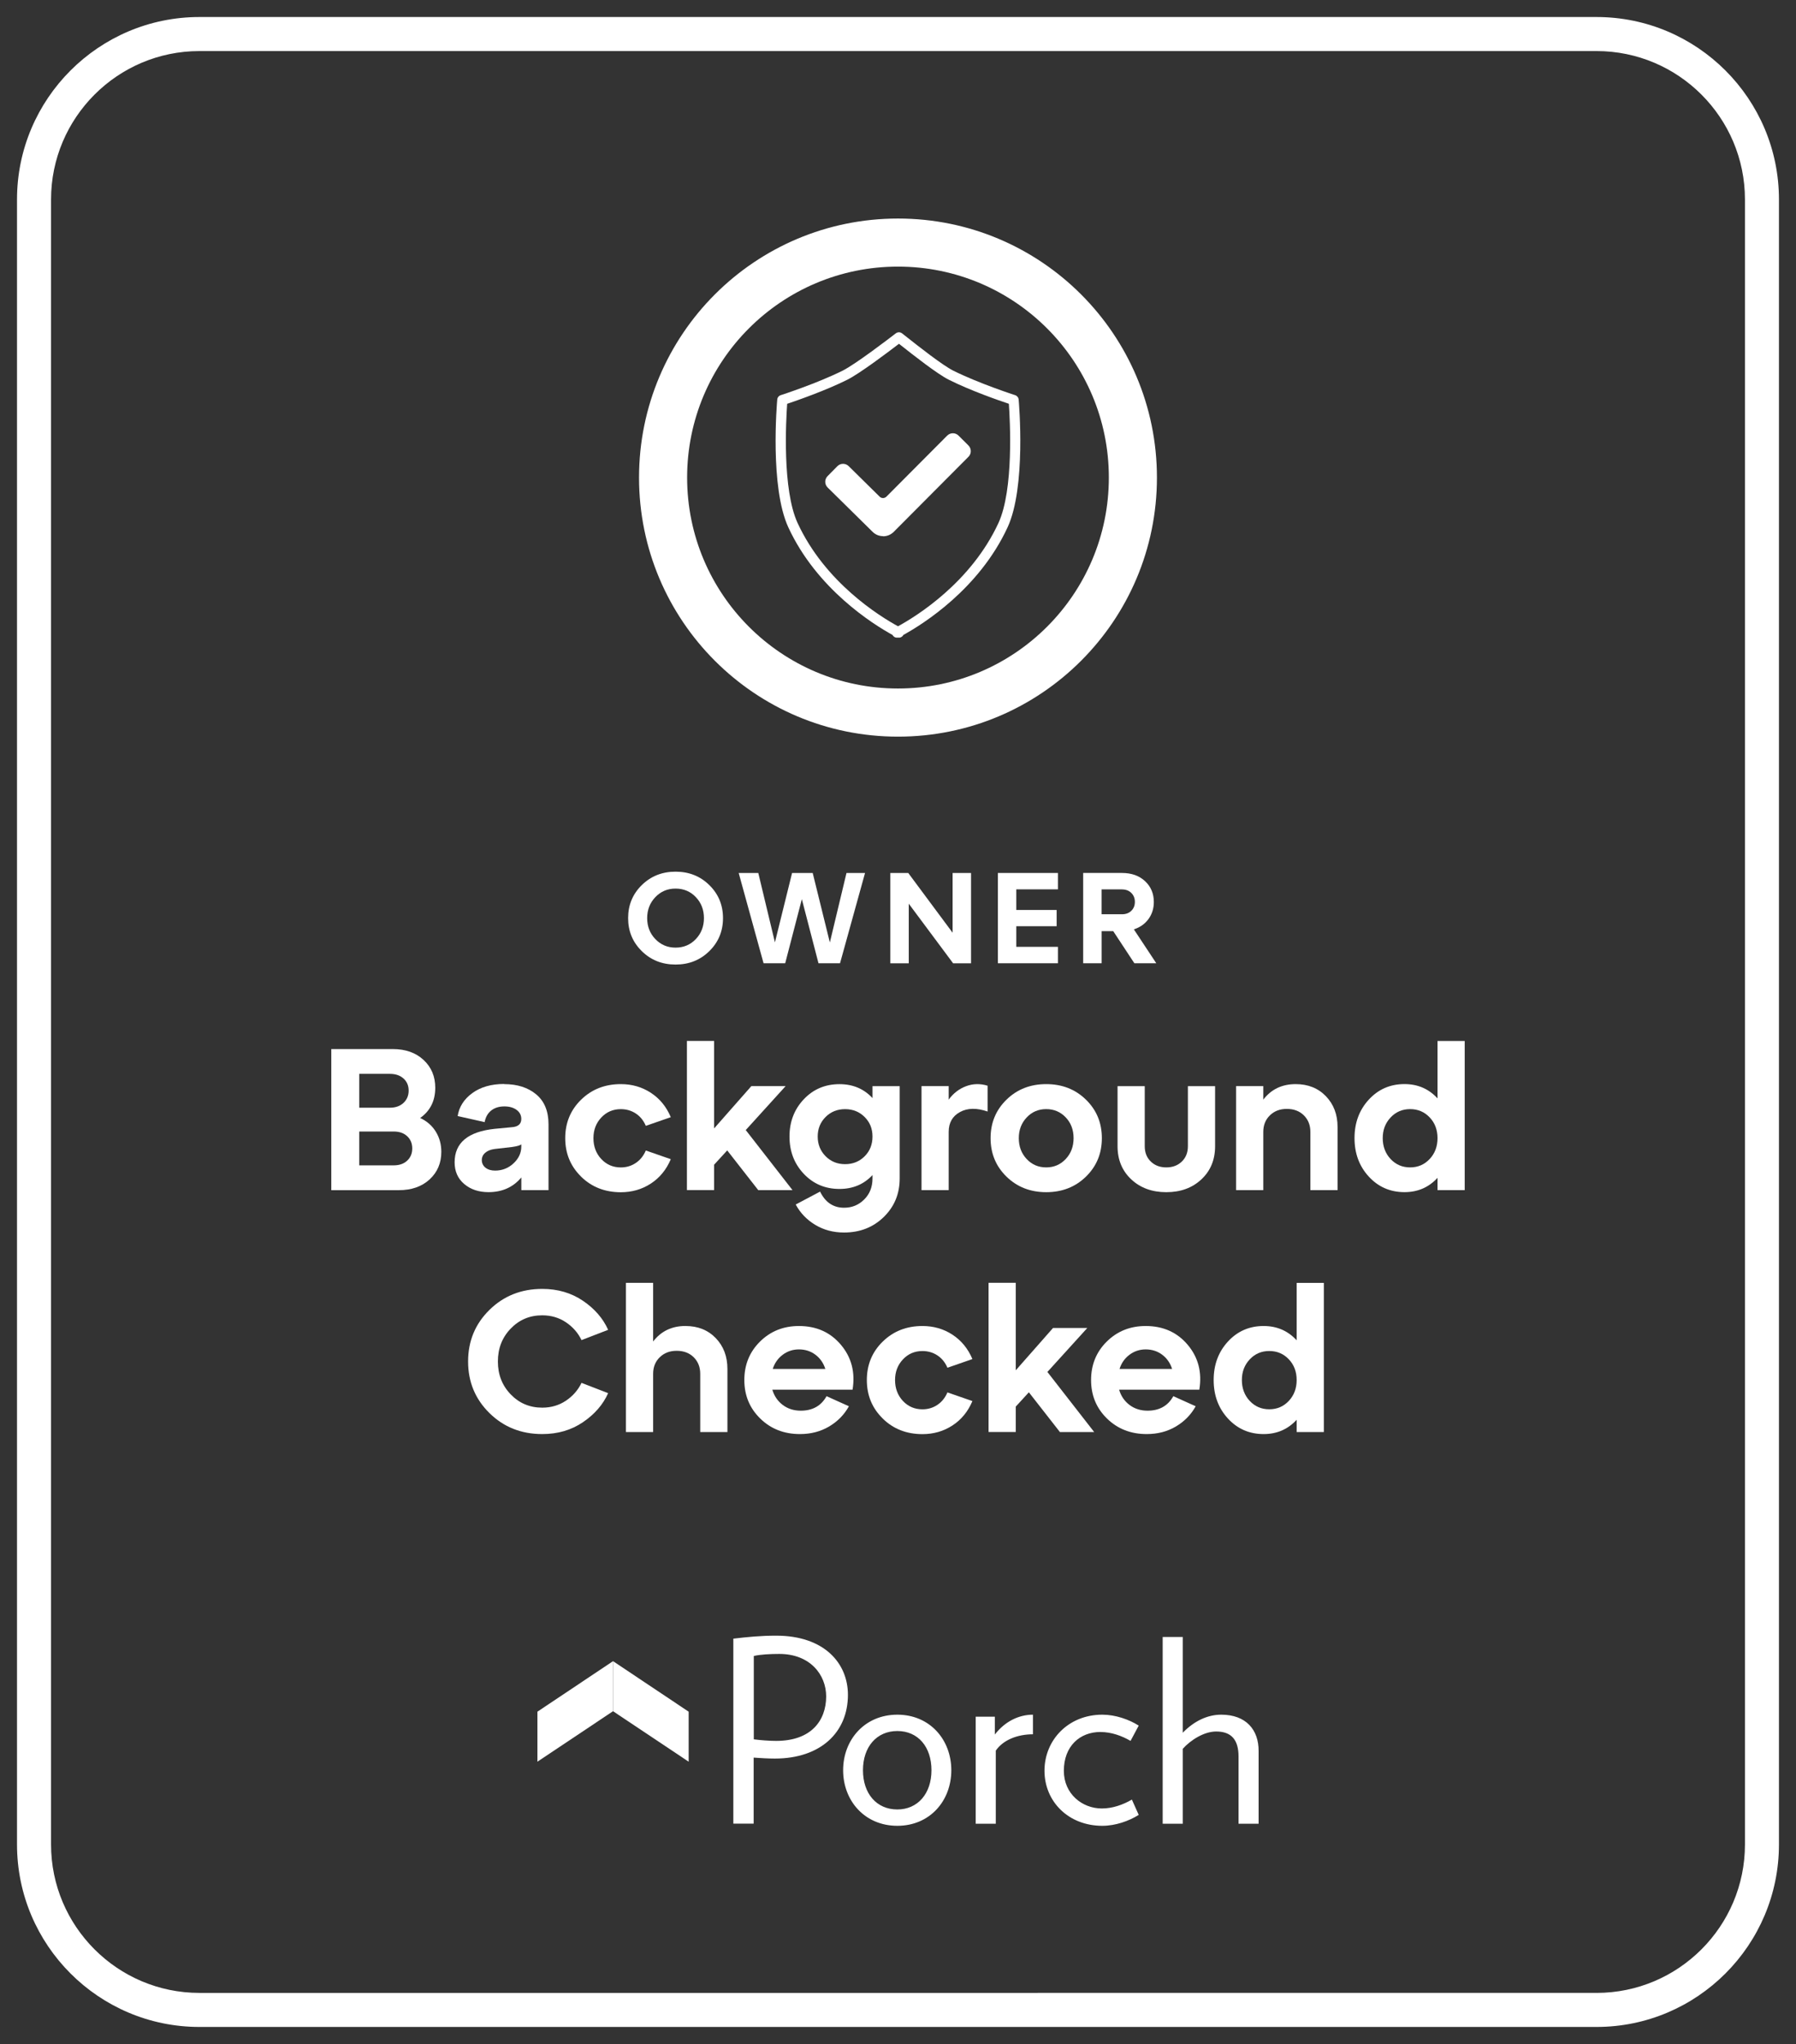 <svg xmlns="http://www.w3.org/2000/svg" id="Layer_1" data-name="Layer 1" viewBox="0 0 527.75 600.37"><rect x="0" y="0" width="527.75" height="600.37" fill="#333333" stroke="none"/><defs><style>      .cls-1 {        fill: #fff;        stroke-width: 0px;      }    </style></defs><path class="cls-1" d="M469.16,15c24.04,0,43.59,19.56,43.59,43.59v483.18c0,24.04-19.56,43.59-43.59,43.59H58.59c-24.04,0-43.59-19.56-43.59-43.59V58.59c0-24.04,19.56-43.59,43.59-43.59h410.56M469.16,5H58.59C29.04,5,5,29.04,5,58.59v483.18c0,29.55,24.04,53.59,53.59,53.59h410.56c29.55,0,53.59-24.04,53.59-53.59V58.59c0-29.55-24.04-53.59-53.59-53.59h0Z"></path><g><path class="cls-1" d="M228.07,480.43c-4.49,0-8.51.39-12.58.88v54.33h5.97v-19.39c1.87.14,4.34.28,6.22.28,13.46,0,21.48-7.7,21.48-18.72,0-9.29-6.96-17.38-21.09-17.38M228.07,511.34c-2.08,0-4.7-.21-6.57-.46v-24.48c1.94-.46,4.95-.6,7.49-.6,9.04,0,13.78,6.08,13.78,12.51-.04,7.14-4.45,13.03-14.7,13.03M292.33,509.47v-5.23h-5.62v31.44h5.9v-21.48c2.15-3.14,6.36-4.8,10.92-4.8v-5.76c-4.1,0-8.2,1.94-11.2,5.83M263.68,503.64c-9.57,0-15.93,7.35-15.93,16.32s6.36,16.32,15.93,16.32,15.86-7.35,15.86-16.32-6.29-16.32-15.86-16.32M263.68,531.48c-6.08,0-10.1-4.63-10.1-11.52s4.03-11.52,10.1-11.52,10.03,4.63,10.03,11.52-4.06,11.52-10.03,11.52M358.85,503.64c-4.13,0-8.02,1.94-11.3,5.3v-28.12h-5.9v54.86h5.9v-22.01c2.33-2.61,6.29-5.09,9.82-5.09,4.49,0,6.57,2.47,6.57,7.35v19.75h5.9v-21.34c.04-6.29-3.71-10.7-10.99-10.7M323.38,508.73c3.21,0,6.29,1.13,8.83,2.61l2.4-4.49c-2.83-1.8-6.82-3.21-10.7-3.21-9.96,0-16.99,7.42-16.99,16.46s7.03,16.18,16.99,16.18c3.89,0,7.84-1.41,10.7-3.21l-2.01-4.49c-2.54,1.48-5.62,2.61-8.83,2.61-5.76,0-11.16-4.27-11.16-11.06,0-7.21,4.66-11.41,10.77-11.41"></path><polygon class="cls-1" points="157.92 502.76 157.92 517.45 180.14 502.62 180.14 487.92 157.92 502.76"></polygon><polygon class="cls-1" points="202.36 502.76 202.36 517.45 180.14 502.62 180.14 487.92 202.36 502.76"></polygon></g><g><path class="cls-1" d="M188.59,279.37c-2.68-2.63-4.02-5.86-4.02-9.7s1.34-7.07,4.02-9.7c2.68-2.63,5.99-3.94,9.92-3.94s7.25,1.31,9.92,3.94c2.68,2.63,4.02,5.86,4.02,9.7s-1.34,7.07-4.02,9.7c-2.68,2.63-5.98,3.94-9.92,3.94s-7.25-1.31-9.92-3.94ZM192.58,263.5c-1.6,1.67-2.41,3.73-2.41,6.17s.8,4.51,2.41,6.17c1.6,1.67,3.58,2.5,5.93,2.5s4.36-.83,5.95-2.5c1.59-1.67,2.39-3.72,2.39-6.17s-.8-4.51-2.39-6.17c-1.59-1.67-3.57-2.5-5.95-2.5s-4.32.83-5.93,2.5Z"></path><path class="cls-1" d="M243.85,276.83l4.89-20.42h5.45l-7.35,26.52h-6.33l-4.89-18.83-4.89,18.83h-6.36l-7.31-26.52h5.76l4.89,20.38,5.04-20.38h6.06l5.04,20.42Z"></path><path class="cls-1" d="M279.92,273.96v-17.54h5.42v26.52h-5.27l-13.03-17.5v17.5h-5.42v-26.52h5.27l13.03,17.54Z"></path><path class="cls-1" d="M310.87,282.93h-17.65v-26.52h17.65v4.81h-12.24v6.06h11.86v4.77h-11.86v6.06h12.24v4.81Z"></path><path class="cls-1" d="M333.18,272.97l6.59,9.96h-6.44l-6.21-9.43h-3.41v9.43h-5.42v-26.52h11.4c2.8,0,5.06.8,6.78,2.41,1.72,1.6,2.58,3.64,2.58,6.12,0,1.89-.52,3.56-1.57,5-1.05,1.44-2.48,2.45-4.3,3.03ZM329.69,261.23h-5.99v7.31h5.99c1.14,0,2.05-.34,2.75-1.02.69-.68,1.04-1.55,1.04-2.61s-.35-1.94-1.04-2.63c-.7-.69-1.61-1.04-2.75-1.04Z"></path></g><g><path class="cls-1" d="M123.46,328.38c1.97.91,3.5,2.24,4.59,4,1.09,1.76,1.63,3.74,1.63,5.95,0,3.28-1.15,5.97-3.43,8.08-2.29,2.11-5.31,3.17-9.06,3.17h-19.84v-41.45h18.06c3.75,0,6.77,1.07,9.06,3.2,2.29,2.13,3.43,4.85,3.43,8.17,0,3.83-1.48,6.79-4.44,8.88ZM114.57,315.41h-9v9.95h9c1.66,0,2.99-.47,4-1.42,1.01-.95,1.51-2.15,1.51-3.61s-.5-2.64-1.51-3.55c-1.01-.91-2.34-1.36-4-1.36ZM105.57,342.29h10.12c1.66,0,2.98-.46,3.97-1.39.99-.93,1.48-2.12,1.48-3.58s-.49-2.65-1.48-3.58c-.99-.93-2.31-1.39-3.97-1.39h-10.12v9.95Z"></path><path class="cls-1" d="M148.15,318.43c3.87,0,7.01,1.01,9.42,3.02,2.41,2.01,3.61,4.95,3.61,8.82v19.3h-7.99v-3.73c-2.41,2.88-5.62,4.32-9.65,4.32-2.88,0-5.26-.8-7.14-2.4-1.88-1.6-2.81-3.72-2.81-6.37,0-5.72,3.93-9,11.78-9.83l4.97-.47c1.9-.12,2.84-.93,2.84-2.43,0-1.1-.46-1.99-1.39-2.67-.93-.67-2.12-1.01-3.58-1.01-1.58,0-2.87.41-3.88,1.21-1.01.81-1.65,1.94-1.92,3.4l-7.93-1.78c.43-2.72,1.87-4.97,4.32-6.75,2.45-1.78,5.57-2.67,9.35-2.67ZM145.48,343.83c2.09,0,3.9-.71,5.42-2.13,1.52-1.42,2.28-3.06,2.28-4.92v-.65c-.4.32-1.3.57-2.72.77l-5.15.59c-1.15.16-2.05.52-2.72,1.1-.67.57-1.01,1.29-1.01,2.16s.36,1.65,1.07,2.22c.71.57,1.66.86,2.84.86Z"></path><path class="cls-1" d="M170.77,345.61c-3.12-3.04-4.68-6.81-4.68-11.31s1.56-8.27,4.68-11.31c3.12-3.04,7.01-4.56,11.66-4.56,3.28,0,6.22.85,8.82,2.55,2.61,1.7,4.56,4.08,5.86,7.16l-7.34,2.55c-.67-1.58-1.66-2.79-2.96-3.64-1.3-.85-2.76-1.27-4.38-1.27-2.29,0-4.2.82-5.74,2.46-1.54,1.64-2.31,3.66-2.31,6.07s.77,4.49,2.31,6.13c1.54,1.64,3.45,2.46,5.74,2.46,1.62,0,3.08-.43,4.38-1.3,1.3-.87,2.29-2.09,2.96-3.67l7.34,2.55c-1.3,3.08-3.26,5.47-5.86,7.16-2.6,1.7-5.55,2.55-8.82,2.55-4.66,0-8.55-1.52-11.66-4.56Z"></path><path class="cls-1" d="M219.14,331.93l13.74,17.64h-10.07l-9.12-11.67-3.85,4.2v7.46h-7.99v-43.82h7.99v25.7l10.95-12.43h10.07l-11.72,12.91Z"></path><path class="cls-1" d="M256.38,322.52v-3.49h7.99v27.12c0,4.5-1.56,8.27-4.68,11.31-3.12,3.04-7.01,4.56-11.66,4.56-3.16,0-5.98-.75-8.47-2.25-2.49-1.5-4.4-3.49-5.74-5.98l7.16-3.79c1.54,3.16,3.89,4.74,7.05,4.74,2.33,0,4.3-.81,5.92-2.43,1.62-1.62,2.43-3.67,2.43-6.16v-1.01c-2.53,2.72-5.76,4.08-9.71,4.08-4.18,0-7.68-1.48-10.48-4.44-2.8-2.96-4.2-6.61-4.2-10.95s1.4-7.99,4.2-10.95c2.8-2.96,6.3-4.44,10.48-4.44,3.95,0,7.18,1.36,9.71,4.09ZM242.59,339.6c1.54,1.56,3.45,2.34,5.74,2.34s4.2-.77,5.74-2.31c1.54-1.54,2.31-3.47,2.31-5.8s-.77-4.2-2.31-5.74c-1.54-1.54-3.45-2.31-5.74-2.31s-4.2.77-5.74,2.31c-1.54,1.54-2.31,3.46-2.31,5.74s.77,4.21,2.31,5.77Z"></path><path class="cls-1" d="M278.77,319.02v3.97c1.34-1.85,3.04-3.17,5.09-3.94,2.05-.77,4.16-.82,6.34-.15v7.58c-3.2-1.1-5.9-1.06-8.11.15-2.21,1.2-3.32,3.15-3.32,5.83v17.11h-7.99v-30.55h7.99Z"></path><path class="cls-1" d="M295.76,345.61c-3.12-3.04-4.68-6.81-4.68-11.31s1.56-8.27,4.68-11.31c3.12-3.04,7.01-4.56,11.67-4.56s8.55,1.52,11.67,4.56c3.12,3.04,4.68,6.81,4.68,11.31s-1.56,8.27-4.68,11.31c-3.12,3.04-7.01,4.56-11.67,4.56s-8.55-1.52-11.67-4.56ZM299.37,334.3c0,2.45.77,4.49,2.31,6.13,1.54,1.64,3.45,2.46,5.74,2.46s4.2-.82,5.74-2.46c1.54-1.64,2.31-3.68,2.31-6.13s-.77-4.48-2.31-6.1c-1.54-1.62-3.45-2.43-5.74-2.43s-4.2.82-5.74,2.46c-1.54,1.64-2.31,3.66-2.31,6.07Z"></path><path class="cls-1" d="M328.39,336.67v-17.64h7.99v17.64c0,1.86.59,3.36,1.78,4.5,1.18,1.15,2.7,1.72,4.56,1.72s3.38-.57,4.56-1.72c1.18-1.14,1.78-2.64,1.78-4.5v-17.64h7.99v17.64c0,3.99-1.34,7.23-4.03,9.74-2.68,2.51-6.12,3.76-10.3,3.76s-7.62-1.25-10.3-3.76c-2.68-2.51-4.03-5.75-4.03-9.74Z"></path><path class="cls-1" d="M380.73,318.43c3.63,0,6.59,1.18,8.88,3.55,2.29,2.37,3.43,5.39,3.43,9.06v18.53h-7.99v-17.11c0-1.97-.64-3.59-1.92-4.86-1.28-1.26-2.95-1.89-5-1.89s-3.67.63-4.97,1.89c-1.3,1.26-1.95,2.88-1.95,4.86v17.11h-7.99v-30.55h7.99v3.97c2.33-3.04,5.51-4.56,9.53-4.56Z"></path><path class="cls-1" d="M422.41,322.63v-16.88h7.99v43.82h-7.99v-3.61c-2.57,2.8-5.8,4.2-9.71,4.2-4.18,0-7.68-1.52-10.48-4.56s-4.2-6.81-4.2-11.31,1.4-8.27,4.2-11.31c2.8-3.04,6.3-4.56,10.48-4.56,3.91,0,7.14,1.4,9.71,4.2ZM408.62,340.43c1.54,1.64,3.45,2.46,5.74,2.46s4.2-.82,5.74-2.46c1.54-1.64,2.31-3.68,2.31-6.13s-.77-4.48-2.31-6.1c-1.54-1.62-3.45-2.43-5.74-2.43s-4.2.82-5.74,2.46c-1.54,1.64-2.31,3.66-2.31,6.07s.77,4.49,2.31,6.13Z"></path><path class="cls-1" d="M143.83,415.06c-4.18-4.11-6.28-9.16-6.28-15.16s2.09-11.05,6.28-15.16c4.18-4.11,9.36-6.16,15.51-6.16,4.54,0,8.53,1.17,11.96,3.49,3.43,2.33,5.9,5.17,7.4,8.53l-7.82,3.02c-1.03-2.13-2.56-3.88-4.59-5.24-2.03-1.36-4.35-2.04-6.96-2.04-3.67,0-6.76,1.3-9.27,3.91-2.51,2.6-3.76,5.82-3.76,9.65s1.25,7.05,3.76,9.65c2.51,2.61,5.6,3.91,9.27,3.91,2.61,0,4.92-.68,6.96-2.04,2.03-1.36,3.56-3.11,4.59-5.24l7.82,3.02c-1.5,3.36-3.97,6.2-7.4,8.53-3.43,2.33-7.42,3.49-11.96,3.49-6.16,0-11.33-2.05-15.51-6.16Z"></path><path class="cls-1" d="M201.44,389.48c3.63,0,6.59,1.18,8.88,3.55,2.29,2.37,3.43,5.39,3.43,9.06v18.53h-7.99v-17.11c0-1.97-.64-3.59-1.92-4.86-1.28-1.26-2.95-1.89-5-1.89s-3.67.63-4.97,1.89c-1.3,1.26-1.95,2.88-1.95,4.86v17.11h-7.99v-43.82h7.99v17.23c2.33-3.04,5.51-4.56,9.53-4.56Z"></path><path class="cls-1" d="M234.77,389.48c5.13,0,9.25,1.85,12.35,5.54,3.1,3.69,4.23,8.08,3.4,13.17h-23.57c.55,1.86,1.57,3.35,3.05,4.47s3.25,1.69,5.3,1.69c3.47,0,6-1.42,7.58-4.26l6.57,2.96c-1.38,2.49-3.33,4.47-5.83,5.95-2.51,1.48-5.36,2.22-8.56,2.22-4.66,0-8.55-1.52-11.66-4.56-3.12-3.04-4.68-6.81-4.68-11.31s1.54-8.27,4.62-11.31c3.08-3.04,6.89-4.56,11.43-4.56ZM234.77,396.35c-1.78,0-3.37.52-4.77,1.57-1.4,1.05-2.38,2.44-2.93,4.17h15.45c-.55-1.74-1.52-3.13-2.9-4.17-1.38-1.04-3-1.57-4.85-1.57Z"></path><path class="cls-1" d="M259.4,416.66c-3.12-3.04-4.68-6.81-4.68-11.31s1.56-8.27,4.68-11.31c3.12-3.04,7.01-4.56,11.66-4.56,3.28,0,6.22.85,8.82,2.55s4.56,4.08,5.86,7.16l-7.34,2.55c-.67-1.58-1.66-2.79-2.96-3.64-1.3-.85-2.76-1.27-4.38-1.27-2.29,0-4.2.82-5.74,2.46-1.54,1.64-2.31,3.66-2.31,6.07s.77,4.49,2.31,6.13c1.54,1.64,3.45,2.46,5.74,2.46,1.62,0,3.08-.43,4.38-1.3s2.29-2.09,2.96-3.67l7.34,2.55c-1.3,3.08-3.26,5.47-5.86,7.16-2.61,1.7-5.55,2.55-8.82,2.55-4.66,0-8.55-1.52-11.66-4.56Z"></path><path class="cls-1" d="M307.78,402.98l13.74,17.64h-10.07l-9.12-11.67-3.85,4.2v7.46h-7.99v-43.82h7.99v25.7l10.95-12.43h10.07l-11.72,12.91Z"></path><path class="cls-1" d="M336.67,389.48c5.13,0,9.25,1.85,12.35,5.54,3.1,3.69,4.23,8.08,3.4,13.17h-23.57c.55,1.86,1.57,3.35,3.05,4.47s3.25,1.69,5.3,1.69c3.47,0,6-1.42,7.58-4.26l6.57,2.96c-1.38,2.49-3.33,4.47-5.83,5.95-2.51,1.48-5.36,2.22-8.56,2.22-4.66,0-8.55-1.52-11.67-4.56s-4.68-6.81-4.68-11.31,1.54-8.27,4.62-11.31c3.08-3.04,6.89-4.56,11.43-4.56ZM336.67,396.35c-1.78,0-3.37.52-4.77,1.57-1.4,1.05-2.38,2.44-2.93,4.17h15.45c-.55-1.74-1.52-3.13-2.9-4.17-1.38-1.04-3-1.57-4.86-1.57Z"></path><path class="cls-1" d="M381.02,393.69v-16.88h7.99v43.82h-7.99v-3.61c-2.57,2.8-5.8,4.2-9.71,4.2-4.18,0-7.68-1.52-10.48-4.56s-4.2-6.81-4.2-11.31,1.4-8.27,4.2-11.31c2.8-3.04,6.3-4.56,10.48-4.56,3.91,0,7.14,1.4,9.71,4.2ZM367.23,411.48c1.54,1.64,3.45,2.46,5.74,2.46s4.2-.82,5.74-2.46c1.54-1.64,2.31-3.68,2.31-6.13s-.77-4.48-2.31-6.1c-1.54-1.62-3.45-2.43-5.74-2.43s-4.2.82-5.74,2.46c-1.54,1.64-2.31,3.66-2.31,6.07s.77,4.49,2.31,6.13Z"></path></g><path class="cls-1" d="M263.87,64.19c-42.02,0-76.09,34.06-76.09,76.09s34.06,76.09,76.09,76.09,76.09-34.06,76.09-76.09-34.06-76.09-76.09-76.09ZM263.87,202.23c-34.22,0-61.96-27.74-61.96-61.96s27.74-61.96,61.96-61.96,61.96,27.74,61.96,61.96-27.74,61.96-61.96,61.96Z"></path><path class="cls-1" d="M263.59,187.3c-.27,0-.55-.07-.79-.22-.24-.15-.42-.35-.55-.59-5.79-3.19-22.23-13.49-30.6-31.59-5.48-11.85-3.35-36.5-3.26-37.54.05-.6.46-1.11,1.03-1.29.11-.03,10.74-3.48,18.18-7.2,3.84-1.92,13.69-9.47,15.63-10.96.54-.42,1.29-.42,1.83,0,.34.26.85.67,1.49,1.17,3.37,2.66,10.38,8.19,13.57,9.79,7.44,3.72,18.07,7.17,18.18,7.2.57.19.98.69,1.03,1.29.09,1.04,2.23,25.69-3.26,37.54-8.38,18.1-24.81,28.4-30.61,31.59-.12.24-.31.45-.55.59-.32.2-.7.26-1.06.19-.09.02-.19.03-.28.03ZM231.31,118.6c-.34,4.71-1.5,25.18,3.07,35.04,8.08,17.47,24.1,27.37,29.5,30.31,5.39-2.94,21.41-12.84,29.5-30.31,4.56-9.86,3.4-30.33,3.07-35.04-2.83-.94-11.24-3.85-17.64-7.06-3.46-1.73-10.64-7.4-14.09-10.12-.2-.16-.39-.3-.56-.44-3.53,2.7-11.57,8.75-15.19,10.56-6.41,3.2-14.82,6.11-17.64,7.06Z"></path><path class="cls-1" d="M259.5,157.48c-1.12,0-2.24-.42-3.09-1.27l-13.21-13.02c-.93-.92-.94-2.41-.02-3.34l2.87-2.91c.92-.93,2.41-.94,3.34-.02l9.09,8.96c.55.55,1.44.54,1.99,0l17.86-17.93c.92-.92,2.42-.93,3.34,0l2.9,2.89c.92.92.93,2.42,0,3.34l-21.95,22.04c-.86.86-1.99,1.3-3.12,1.3Z"></path></svg>